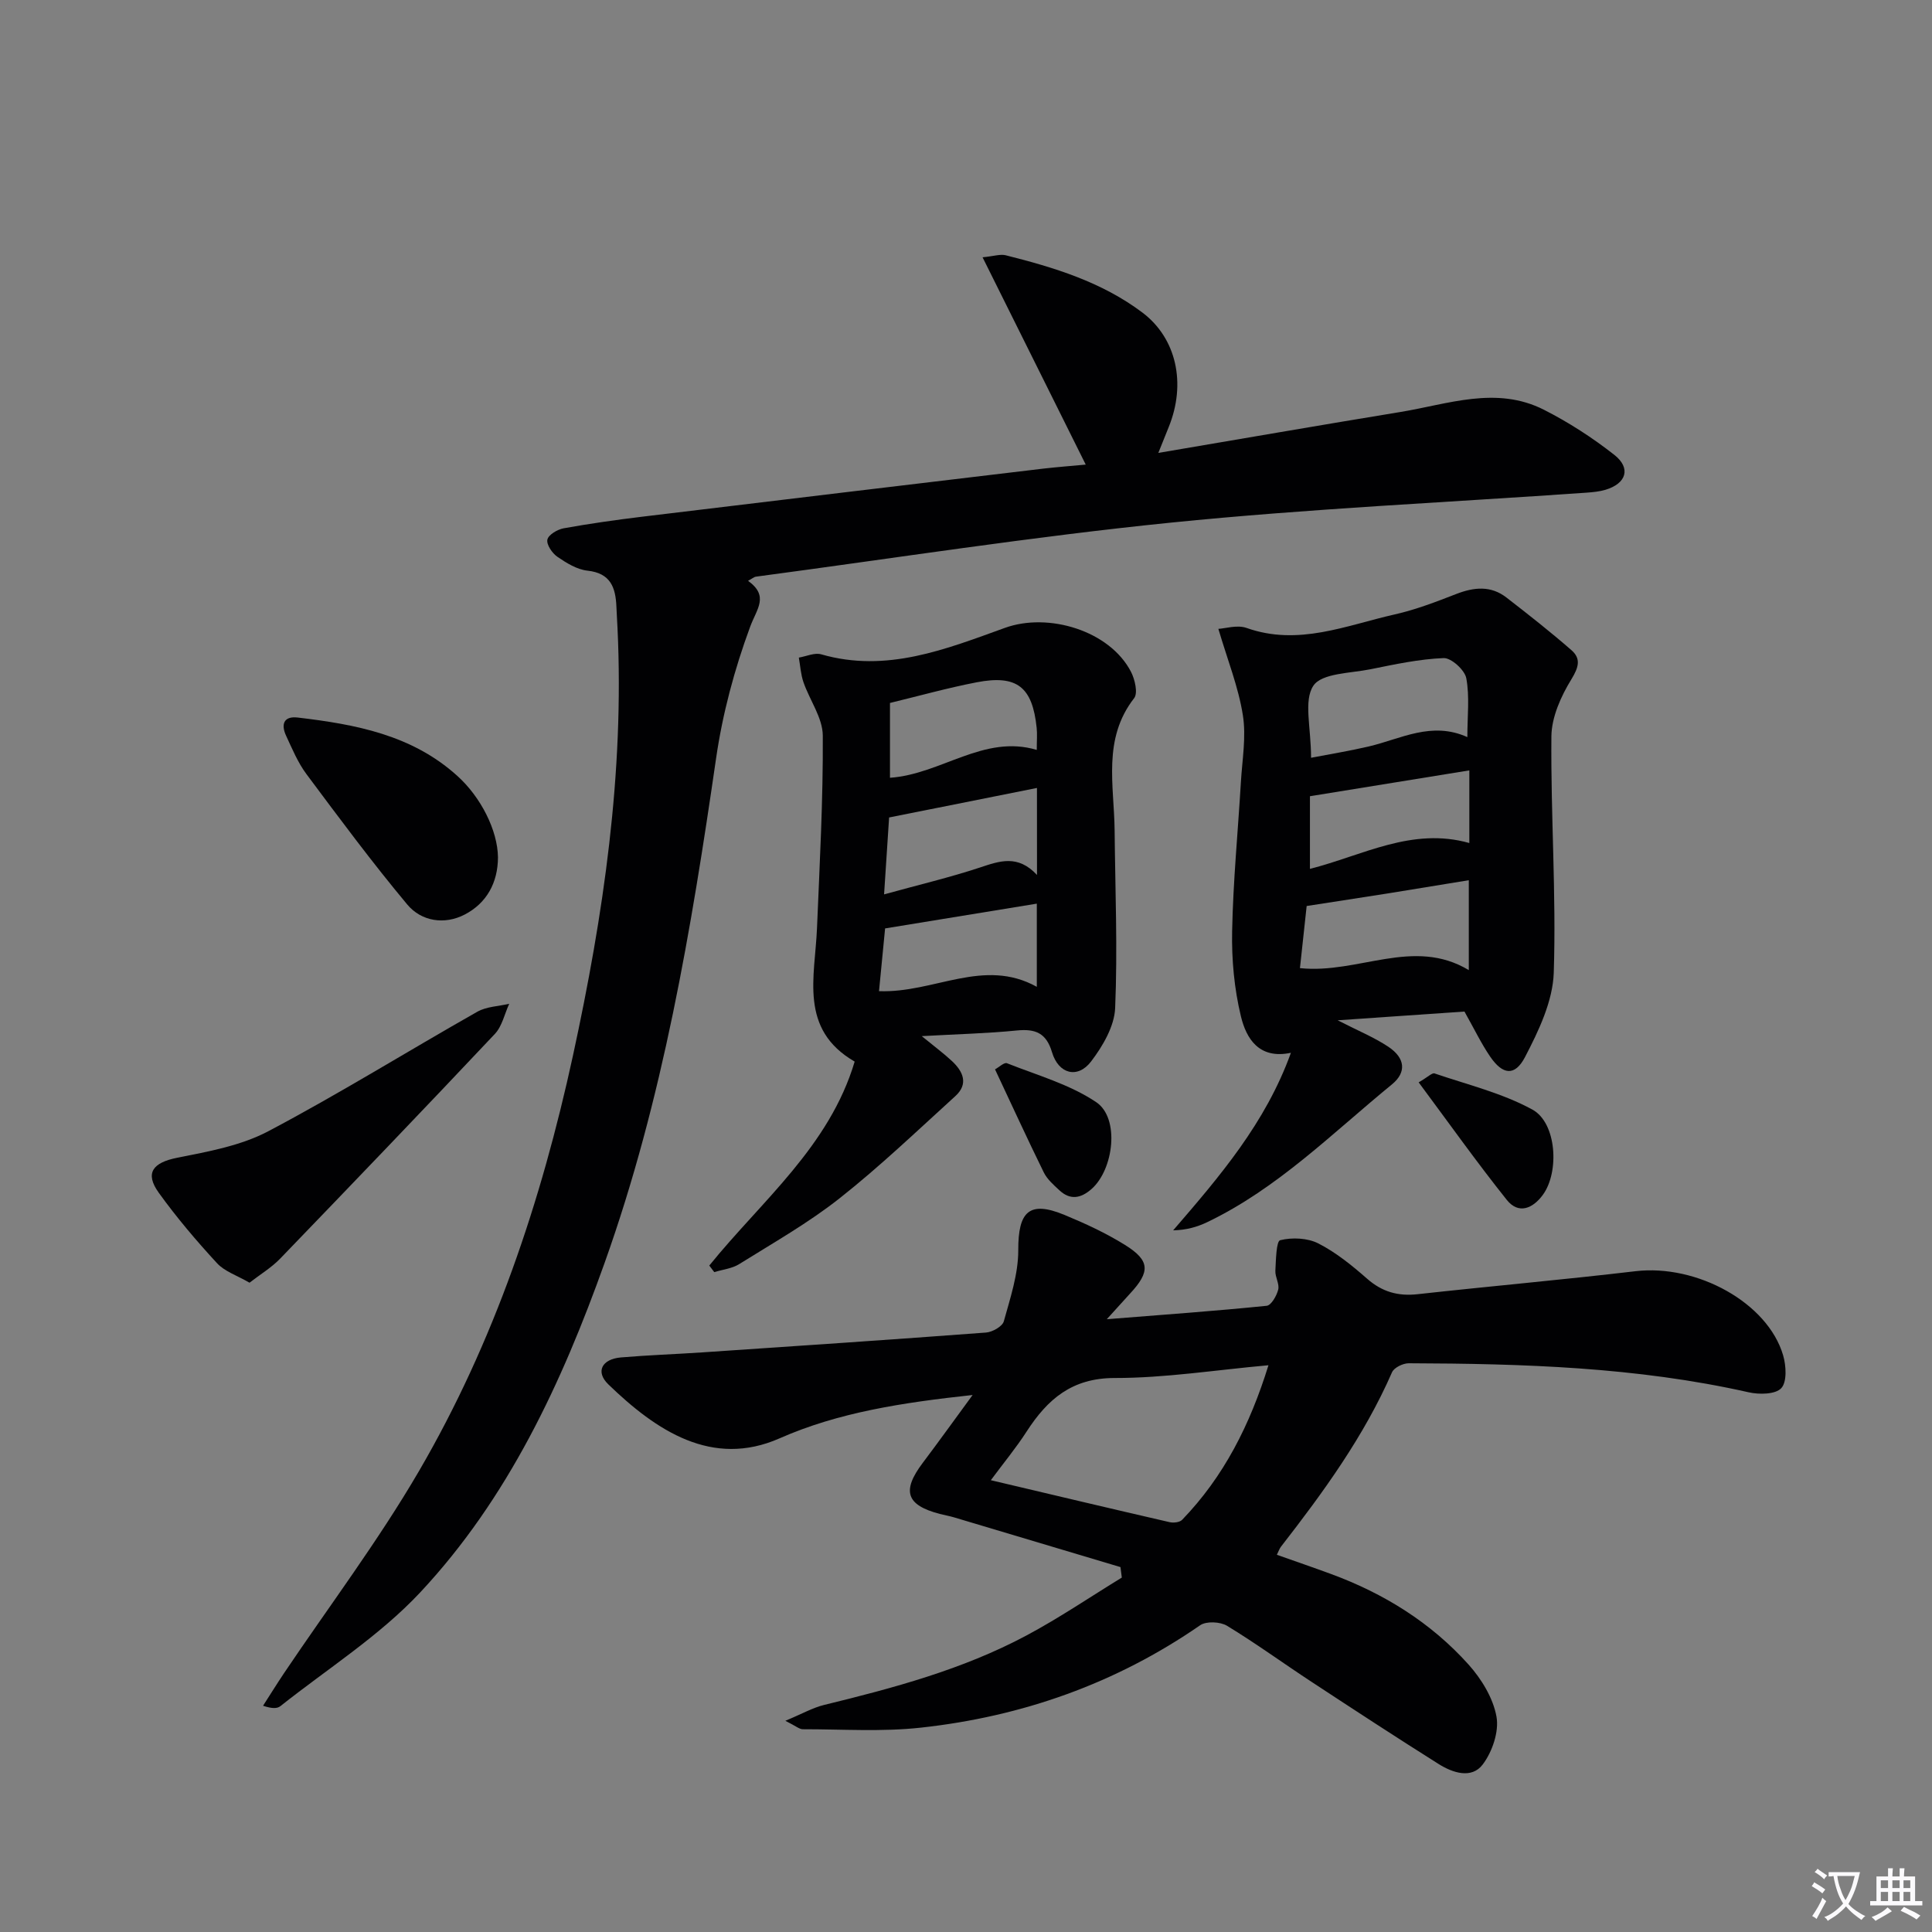 <svg enable-background="new 0 0 400 400" viewBox="0 0 400 400" xmlns="http://www.w3.org/2000/svg"><rect x="0" y="0" width="400" height="400" fill="#808080" stroke="none"/><path d="m377.9 391.2c-.2.3-.4.5-.6.8-.7-.6-1.4-1-2.2-1.5.2-.3.4-.5.5-.8.6.4 1.4.8 2.3 1.5zm-1.8 6.1c-.2-.2-.5-.4-.9-.6.4-.6.8-1.2 1.2-1.9s.7-1.3.9-1.9c.3.3.5.5.8.7-.7 1.3-1.4 2.6-2 3.7zm2.2-9c-.3.3-.5.5-.6.8-.6-.6-1.3-1.1-2-1.5.3-.3.5-.5.6-.7.6.5 1.3.9 2 1.4zm.3.2v-.9h2 4.5c-.3 1.3-.6 2.5-1 3.6s-.9 2.1-1.4 3c.4.5 1 1 1.6 1.4s1.2.8 1.9 1.1c-.3.2-.5.4-.8.8-.4-.3-1-.7-1.6-1.2s-1.2-1.1-1.6-1.6c-.5.6-1.1 1.1-1.7 1.6s-1.4.9-2.1 1.4c-.1-.3-.3-.5-.7-.8.6-.2 1.2-.5 1.9-1s1.4-1.1 2-1.8c-.5-.8-.9-1.6-1.2-2.5s-.6-2-.8-3.2c-.4.1-.7.1-1 .1zm2.5 2.7c.3 1 .7 1.7 1 2.2.3-.5.6-1.1 1-2s.6-1.9.9-3h-3.2-.4c.1.9.3 1.8.7 2.8z" fill="#fbfafc"/><path d="m396.5 388.5v1.5 3.6h1.5v.9c-.4 0-1 0-1.7 0h-7.9c-.5 0-.9 0-1.2 0v-.9h1.3v-3.5c0-.7 0-1.2 0-1.6h2.4c0-.8 0-1.4 0-1.7h1c0 .3-.1.8-.1 1.7h1.5c0-.8 0-1.4 0-1.7h1c0 .3-.1.9-.1 1.7zm-8.2 9.2c-.2-.3-.5-.5-.8-.8.8-.3 1.4-.6 1.9-.9s1-.7 1.4-1.1c.3.3.6.5.9.8-1.6 1-2.8 1.6-3.4 2zm2.6-6.8v-1.6h-1.5v1.6zm0 2.7v-1.9h-1.5v1.9zm2.4-2.7v-1.6h-1.5v1.6zm0 2.7v-1.9h-1.5v1.9zm.2 2 .7-.8c.4.2.9.5 1.6.8s1.3.7 1.8 1c-.3.3-.5.5-.8.8-.4-.3-1.5-1-3.3-1.8zm2-4.7v-1.6h-1.4v1.6zm0 2.7v-1.9h-1.4v1.9z" fill="#fbfafc"/><g fill="#010103"><path d="m224.79 96.19c-7.13-14.31-14.04-28.21-21.36-42.92 2.36-.23 3.67-.7 4.79-.42 10.03 2.52 19.88 5.52 28.3 11.86 7.03 5.3 9.14 14.66 5.43 23.76-.65 1.6-1.29 3.2-2.13 5.3 17.17-2.91 33.62-5.77 50.11-8.47 9.87-1.62 19.86-5.46 29.71-.47 5.13 2.6 10.06 5.79 14.58 9.34 3.52 2.76 2.5 5.94-1.81 7.23-1.26.38-2.61.5-3.92.6-28.68 2.01-57.44 3.31-86.03 6.2-28.73 2.9-57.3 7.38-85.93 11.19-.44.06-.83.43-1.65.86 4.38 3.18 1.82 5.76.44 9.49-3.25 8.79-5.73 18.04-7.07 27.32-5.13 35.37-11 70.56-23.06 104.37-8.88 24.9-19.99 48.81-38.21 68.28-8.42 8.99-19.18 15.79-28.93 23.53-.67.53-1.75.53-3.59-.08 1.44-2.24 2.84-4.5 4.32-6.71 9.37-13.93 19.52-27.4 27.96-41.87 15.58-26.73 25.32-55.85 31.88-86.01 6.33-29.14 10.65-58.53 9.23-88.5-.07-1.5-.17-2.99-.23-4.49-.17-3.94-1.2-6.91-5.98-7.43-2.18-.23-4.37-1.59-6.25-2.88-1.07-.74-2.28-2.52-2.06-3.55.21-1 2.07-2.1 3.36-2.34 5.38-.97 10.81-1.74 16.25-2.4 27.69-3.35 55.38-6.66 83.08-9.96 2.91-.33 5.86-.56 8.77-.83z"/><path d="m229.15 273.13c12.03-.96 22.58-1.71 33.1-2.78.94-.09 2.07-2.07 2.39-3.35.29-1.17-.65-2.6-.59-3.89.12-2.23.18-6.14 1-6.34 2.47-.61 5.66-.47 7.9.67 3.66 1.87 6.97 4.56 10.08 7.29 3.11 2.74 6.41 3.67 10.47 3.22 15.03-1.66 30.1-2.99 45.11-4.76 12.7-1.5 27.38 6.51 30.57 17.42.63 2.15.82 5.5-.39 6.8s-4.58 1.34-6.75.85c-23.19-5.23-46.76-5.93-70.38-6.01-1.19 0-3.04.9-3.46 1.87-5.79 13.25-14.2 24.8-23 36.12-.3.39-.45.88-.84 1.66 3.79 1.34 7.52 2.62 11.22 3.98 10.95 4.03 20.68 10.07 28.47 18.75 2.68 2.99 5.09 6.94 5.78 10.78.56 3.1-.87 7.29-2.85 9.91-2.29 3.03-6.21 1.74-9.13-.1-8.85-5.57-17.61-11.3-26.35-17.04-5.84-3.83-11.5-7.96-17.46-11.58-1.41-.85-4.29-.99-5.56-.11-17.47 12.08-36.88 18.91-57.82 21.2-8.07.89-16.3.32-24.46.33-.7 0-1.4-.65-3.6-1.75 3.45-1.43 5.65-2.7 8.02-3.28 14.38-3.51 28.66-7.33 41.8-14.33 6.82-3.63 13.24-8 19.84-12.04-.09-.72-.18-1.45-.28-2.17-11.5-3.44-23-6.88-34.5-10.31-.95-.28-1.94-.45-2.91-.7-6.97-1.82-7.91-4.76-3.51-10.59 3.26-4.32 6.42-8.73 10.31-14.03-14.58 1.58-27.79 3.6-39.96 8.97-13.96 6.16-25.55-1.58-35.46-11.17-2.71-2.62-1.35-5.24 2.62-5.58 5.63-.48 11.29-.67 16.93-1.05 19.55-1.32 39.11-2.63 58.65-4.1 1.32-.1 3.39-1.27 3.68-2.33 1.34-4.83 3-9.8 2.99-14.72-.03-8.03 2.28-10.32 9.58-7.3 4.28 1.77 8.54 3.74 12.47 6.18 5.26 3.26 5.32 5.57 1.06 10.14-1.24 1.35-2.45 2.71-4.78 5.27zm-24.01 33.33c13.3 3.14 25.15 5.96 37.03 8.69.8.18 2.08.04 2.58-.49 8.63-8.94 14.05-19.66 17.87-32-11.04.99-21.43 2.65-31.81 2.64-8.88-.01-13.92 4.39-18.25 11.07-2.18 3.39-4.77 6.51-7.42 10.09z"/><path d="m252.25 130.2c1.42-.07 3.9-.88 5.84-.19 10.72 3.8 20.6-.53 30.67-2.8 4.35-.98 8.57-2.61 12.74-4.23 3.67-1.42 7.15-1.78 10.39.73 4.57 3.54 9.12 7.11 13.46 10.9 1.99 1.74 1.53 3.51 0 6.01-2.16 3.51-4.11 7.84-4.15 11.84-.15 16.3 1.02 32.62.49 48.9-.19 5.92-3.12 12.06-5.95 17.49-2.11 4.05-4.64 3.68-7.21-.08-1.84-2.69-3.26-5.66-5.33-9.34-7.73.53-16.37 1.13-26.25 1.81 4.23 2.17 7.56 3.53 10.49 5.48 3.54 2.36 3.77 5.31.76 7.78-12.33 10.08-23.65 21.53-38.27 28.54-2.07.99-4.3 1.63-7.04 1.69 9.67-11.21 19.13-22.22 24.38-36.76-6.65 1.4-9.25-3-10.35-7.54-1.38-5.7-1.94-11.76-1.82-17.64.2-10.28 1.2-20.54 1.81-30.81.27-4.64 1.13-9.41.41-13.91-.91-5.8-3.15-11.37-5.07-17.87zm19.19 26.69c4.15-.8 8.1-1.44 11.97-2.35 6.63-1.56 12.99-5.27 20.39-1.93 0-4.33.49-8.37-.22-12.19-.32-1.7-3.11-4.23-4.69-4.17-5.07.2-10.13 1.3-15.14 2.31-4.14.84-10.08.79-11.83 3.41-2.06 3.08-.48 8.6-.48 14.92zm-2.3 43.55c12.11 1.27 23.47-6.48 34.96.41 0-6.52 0-12.33 0-18.61-5.91.96-11.26 1.85-16.62 2.71-5.49.87-10.98 1.7-16.95 2.63-.41 3.78-.88 8.17-1.39 12.86zm2.07-35.59v15.04c10.92-2.77 21.12-8.71 33-5.35 0-5.25 0-10.13 0-15.04-10.94 1.77-21.51 3.49-33 5.35z"/><path d="m146.85 262.02c10.83-13.4 24.85-24.63 30.1-42.23-11.57-6.7-8.22-17.52-7.8-27.61.55-13.29 1.28-26.58 1.2-39.87-.02-3.7-2.72-7.35-4.01-11.09-.55-1.61-.65-3.37-.95-5.07 1.55-.26 3.26-1.07 4.63-.68 13.53 3.91 25.84-1.08 38.05-5.48 8.97-3.24 21.67.56 26.09 9.1.81 1.57 1.47 4.41.65 5.46-6.58 8.45-4.14 18.05-4.04 27.36.12 12.27.63 24.55.11 36.8-.16 3.78-2.56 7.87-4.97 11.04-2.78 3.66-6.76 2.62-8.1-1.89-1.19-4.01-3.45-4.89-7.29-4.51-6.08.61-12.2.75-19.68 1.17 2.61 2.14 4.52 3.55 6.24 5.15 2.33 2.17 3.49 4.75.7 7.28-7.87 7.15-15.58 14.53-23.91 21.11-6.49 5.13-13.78 9.26-20.83 13.66-1.48.93-3.43 1.12-5.16 1.66-.35-.45-.69-.91-1.03-1.36zm67.84-98.88c-10.25 2.05-20.24 4.04-30.61 6.11-.32 4.85-.66 10.04-1.04 15.92 7.2-1.99 13.61-3.5 19.84-5.56 4.07-1.35 7.84-2.74 11.82 1.54-.01-6.56-.01-12.09-.01-18.01zm-32.7 42.07c11.42.43 21.65-7.01 32.67-.9 0-6.13 0-11.56 0-17.22-10.54 1.72-20.77 3.39-31.41 5.13-.37 3.81-.79 8.2-1.26 12.99zm2.27-44.18c10.63-.74 19.42-9.04 30.39-5.77 0-1.93.12-3.26-.02-4.57-.88-8.49-4.08-11.04-12.46-9.42-5.99 1.16-11.89 2.81-17.91 4.27z"/><path d="m51.66 265.57c-2.56-1.49-5.13-2.31-6.72-4.03-4.27-4.63-8.38-9.47-12.06-14.58-2.97-4.12-1.22-6.26 3.81-7.26 6.43-1.28 13.19-2.49 18.88-5.5 14.67-7.75 28.8-16.54 43.25-24.73 1.9-1.08 4.39-1.12 6.61-1.65-.97 2.1-1.47 4.64-2.97 6.24-14.72 15.62-29.59 31.11-44.49 46.56-1.8 1.85-4.08 3.22-6.31 4.95z"/><path d="m103.1 177.5c-.02 5.27-2.35 9.49-6.89 11.85-4.16 2.16-8.96 1.43-11.89-2.08-7.29-8.73-14.08-17.89-20.89-27.02-1.76-2.37-2.93-5.2-4.19-7.91-1.09-2.33-.54-4.13 2.41-3.78 11.94 1.41 23.62 3.58 33 12.05 4.92 4.42 8.38 11.31 8.45 16.89z"/><path d="m293.72 224.09c1.93-1.12 2.79-2.02 3.28-1.85 6.83 2.33 14.02 4.07 20.27 7.49 5.02 2.75 5.62 12.9 2.17 17.64-2.08 2.85-5.04 4.11-7.48 1.05-6.24-7.82-12.05-16-18.24-24.33z"/><path d="m206.01 221.4c.83-.45 1.9-1.5 2.47-1.27 6.26 2.49 13 4.37 18.49 8.07 4.91 3.31 3.62 13.95-1 17.99-2.22 1.94-4.4 2.32-6.63.25-1.21-1.12-2.55-2.3-3.25-3.73-3.43-6.99-6.67-14.06-10.08-21.31z"/></g></svg>
